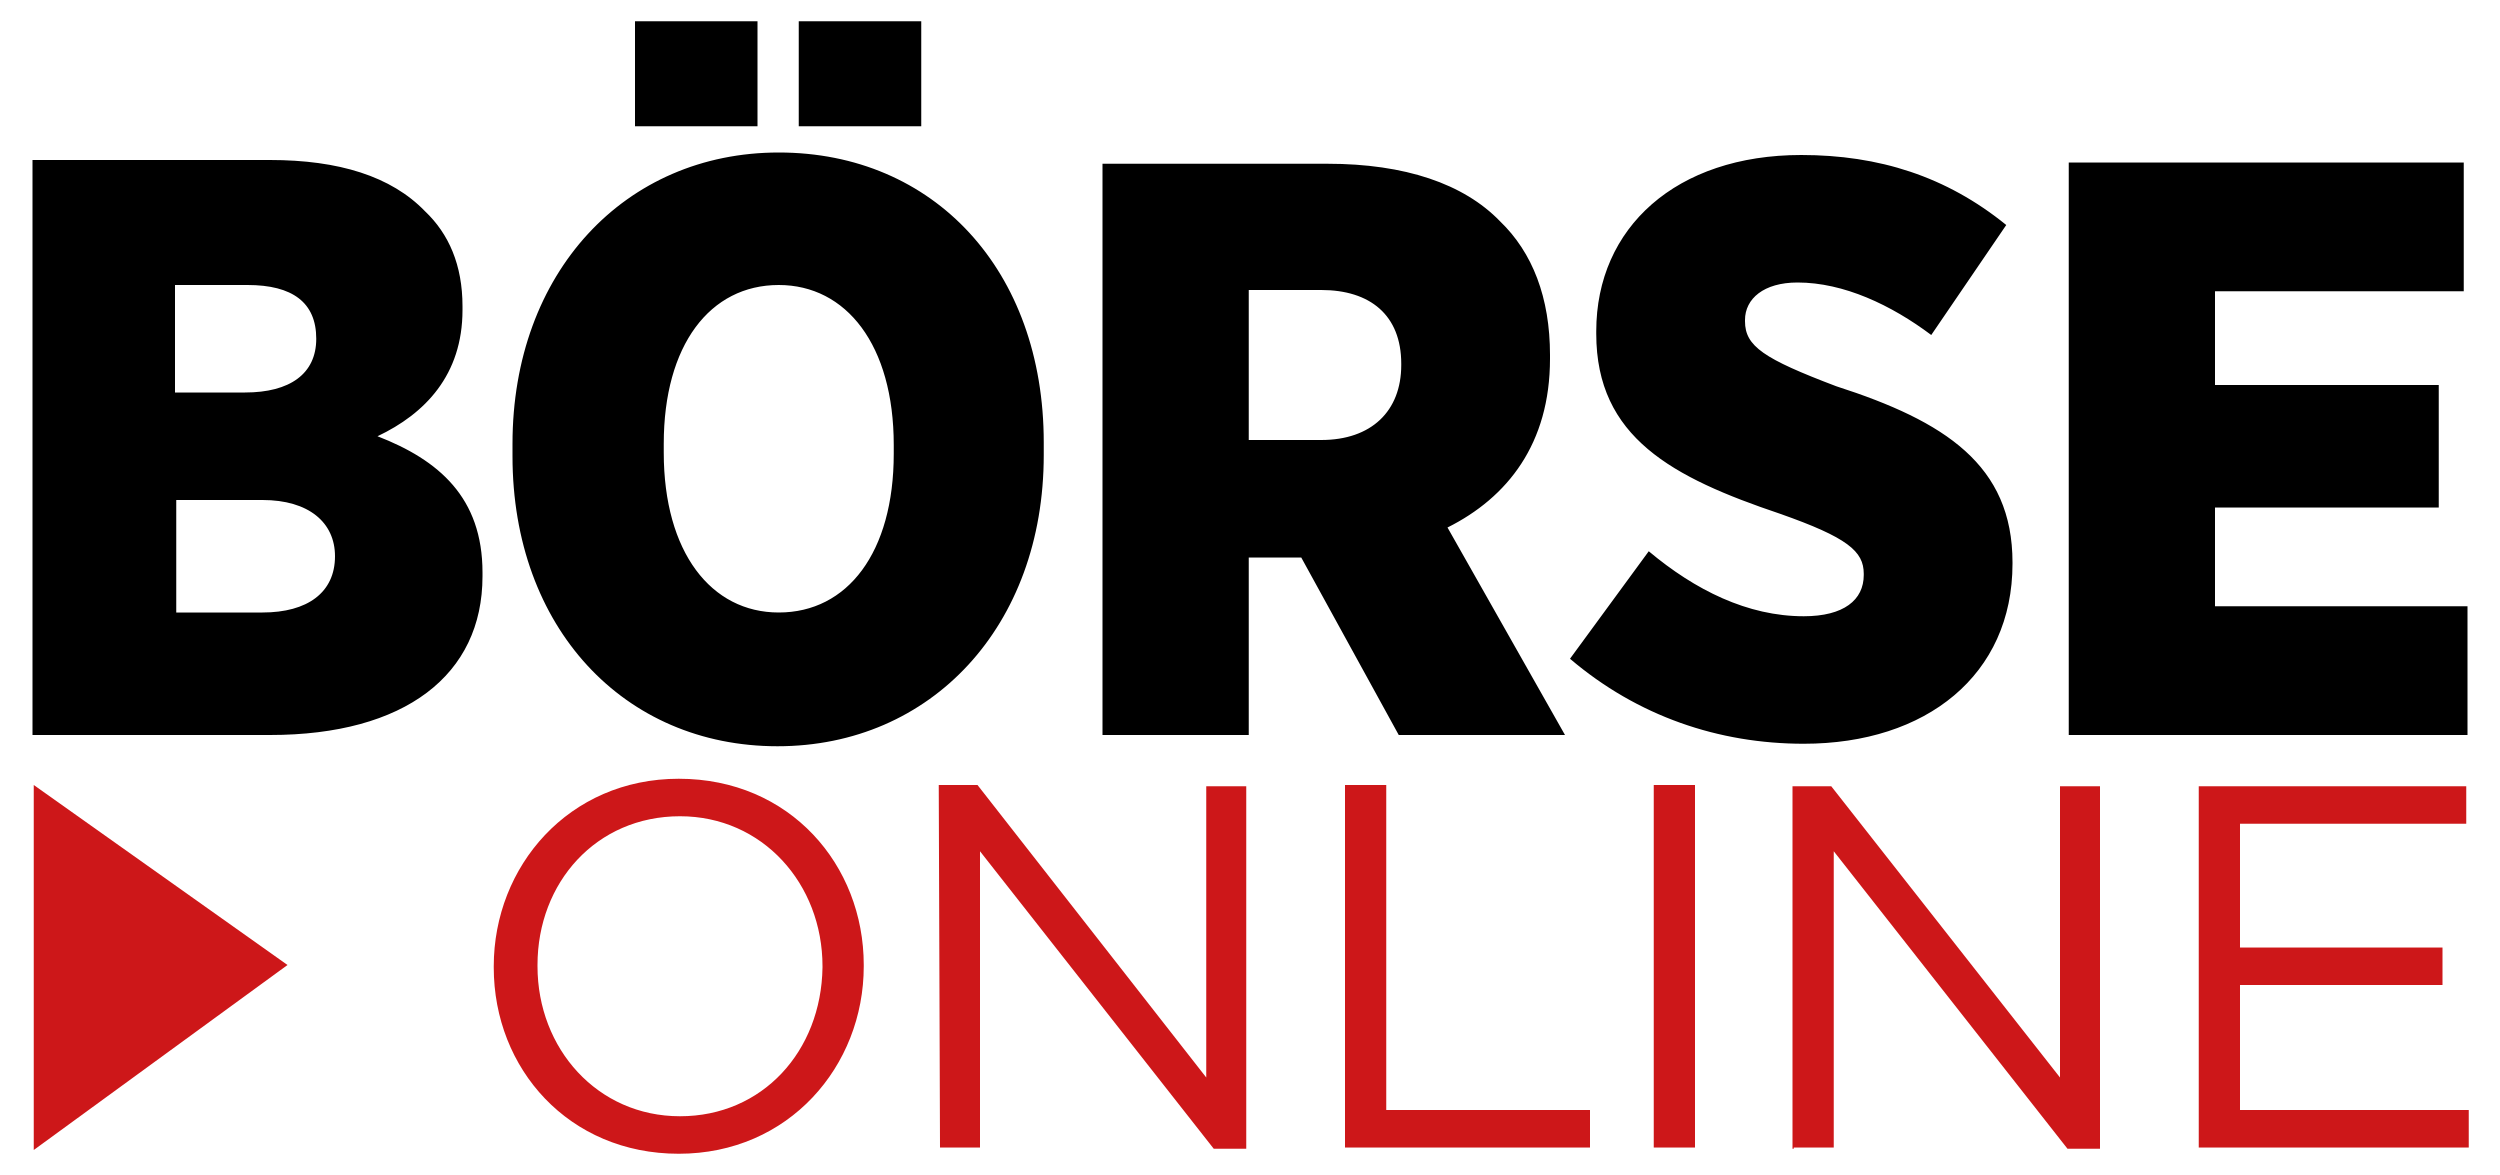 <?xml version="1.0" encoding="UTF-8"?>
<!-- Generator: Adobe Illustrator 25.2.3, SVG Export Plug-In . SVG Version: 6.00 Build 0)  -->
<svg version="1.1" id="Ebene_1" xmlns="http://www.w3.org/2000/svg" xmlns:xlink="http://www.w3.org/1999/xlink" x="0px" y="0px" viewBox="0 0 200 94" style="enable-background:new 0 0 200 94;" xml:space="preserve">
<style type="text/css">
	.st0{fill:#CD1719;}
</style>
<g>
	<path class="st0" d="M54.3,92.3c8.8,0,14.8-7,14.8-15v-0.1c0-8-5.9-14.9-14.8-14.9c-8.8,0-14.8,7-14.8,15v0.1   C39.5,85.5,45.5,92.3,54.3,92.3 M54.4,89.3c-6.6,0-11.4-5.4-11.4-12v-0.1c0-6.6,4.7-11.9,11.4-11.9c6.6,0,11.4,5.4,11.4,12v0.1   C65.7,84.1,61,89.3,54.4,89.3L54.4,89.3z M75.2,91.8h3.2V68.1l18.7,23.8h2.6v-29h-3.2v23.3L78.2,62.8h-3.1L75.2,91.8L75.2,91.8z    M107.6,91.8h19.6v-3h-16.3v-26h-3.3V91.8L107.6,91.8z M132.3,91.8h3.3v-29h-3.3V91.8L132.3,91.8z M143.5,91.8h3.2V68.1l18.7,23.8   h2.6v-29h-3.2v23.3l-18.3-23.3h-3.1v29H143.5z M175.9,91.8h21.6v-3h-18.3V78.8h16.2v-3h-16.2v-9.9h18.1v-3h-21.4L175.9,91.8   L175.9,91.8z"/>
	<path d="M2.5,58.8h19.1c10.8,0,17-4.8,17-12.7v-0.3c0-6-3.5-9-8.4-10.9C34,33.1,37,30,37,24.8v-0.3c0-3.3-1.1-5.8-3-7.6   c-2.7-2.8-6.9-4.1-12.4-4.1h-19v46 M25.3,27.1c0,2.8-2.1,4.3-5.7,4.3H14v-8.6h5.8C23.4,22.8,25.3,24.2,25.3,27.1L25.3,27.1   L25.3,27.1z M26.8,44.5L26.8,44.5c0,2.9-2.2,4.5-5.8,4.5h-6.9v-9H21C24.7,40,26.8,41.8,26.8,44.5L26.8,44.5z M63.9,10.1h9.8V1.7   h-9.8V10.1L63.9,10.1z M50.8,10.1h9.8V1.7h-9.8V10.1L50.8,10.1z M62.2,59.7c12.3,0,21.3-9.6,21.3-23.3v-1   c0-13.8-8.8-23.2-21.2-23.2C50,12.2,41,21.8,41,35.5v1C41,50.2,49.9,59.7,62.2,59.7L62.2,59.7z M62.3,49c-5.4,0-9.2-4.8-9.2-12.8   v-0.7c0-7.9,3.7-12.7,9.2-12.7c5.4,0,9.2,4.8,9.2,12.8v0.7C71.5,44.2,67.8,49,62.3,49L62.3,49z M88.2,58.8h11.7V44.6h4.2l7.8,14.2   h13.3l-9.4-16.6c4.8-2.4,8.2-6.7,8.2-13.5v-0.3c0-4.6-1.4-8.2-4-10.7c-2.9-3-7.6-4.6-13.8-4.6h-18L88.2,58.8L88.2,58.8z M99.9,35.2   v-12h5.8c3.9,0,6.4,2,6.4,5.9v0.1c0,3.7-2.4,6-6.4,6H99.9L99.9,35.2z M144.3,59.5c9.8,0,16.7-5.5,16.7-14.4V45   c0-7.8-5.4-11.3-14.1-14.1c-5.8-2.2-7.3-3.2-7.3-5.2v-0.1c0-1.7,1.5-3,4.2-3c3.7,0,7.5,1.8,10.7,4.2l6-8.8   c-4.8-3.9-10.2-5.6-16.4-5.6c-10,0-16.4,5.8-16.4,14.1v0.2c0,8.3,6.1,11.5,14.7,14.4c5.4,1.9,6.7,3,6.7,4.8V46c0,2-1.6,3.3-4.8,3.3   c-4.5,0-8.7-2.1-12.4-5.2l-6.3,8.6C131,57.3,137.5,59.5,144.3,59.5L144.3,59.5z M165.6,58.8h31.8V48.5h-20.2v-7.9h17.9v-9.8h-17.9   v-7.5h19.9V13h-31.6v45.8H165.6z"/>
	<polygon class="st0" points="23,77.2 2.7,62.8 2.7,92  "/>
	<path class="st0" d="M32.2,78"/>
</g>
</svg>